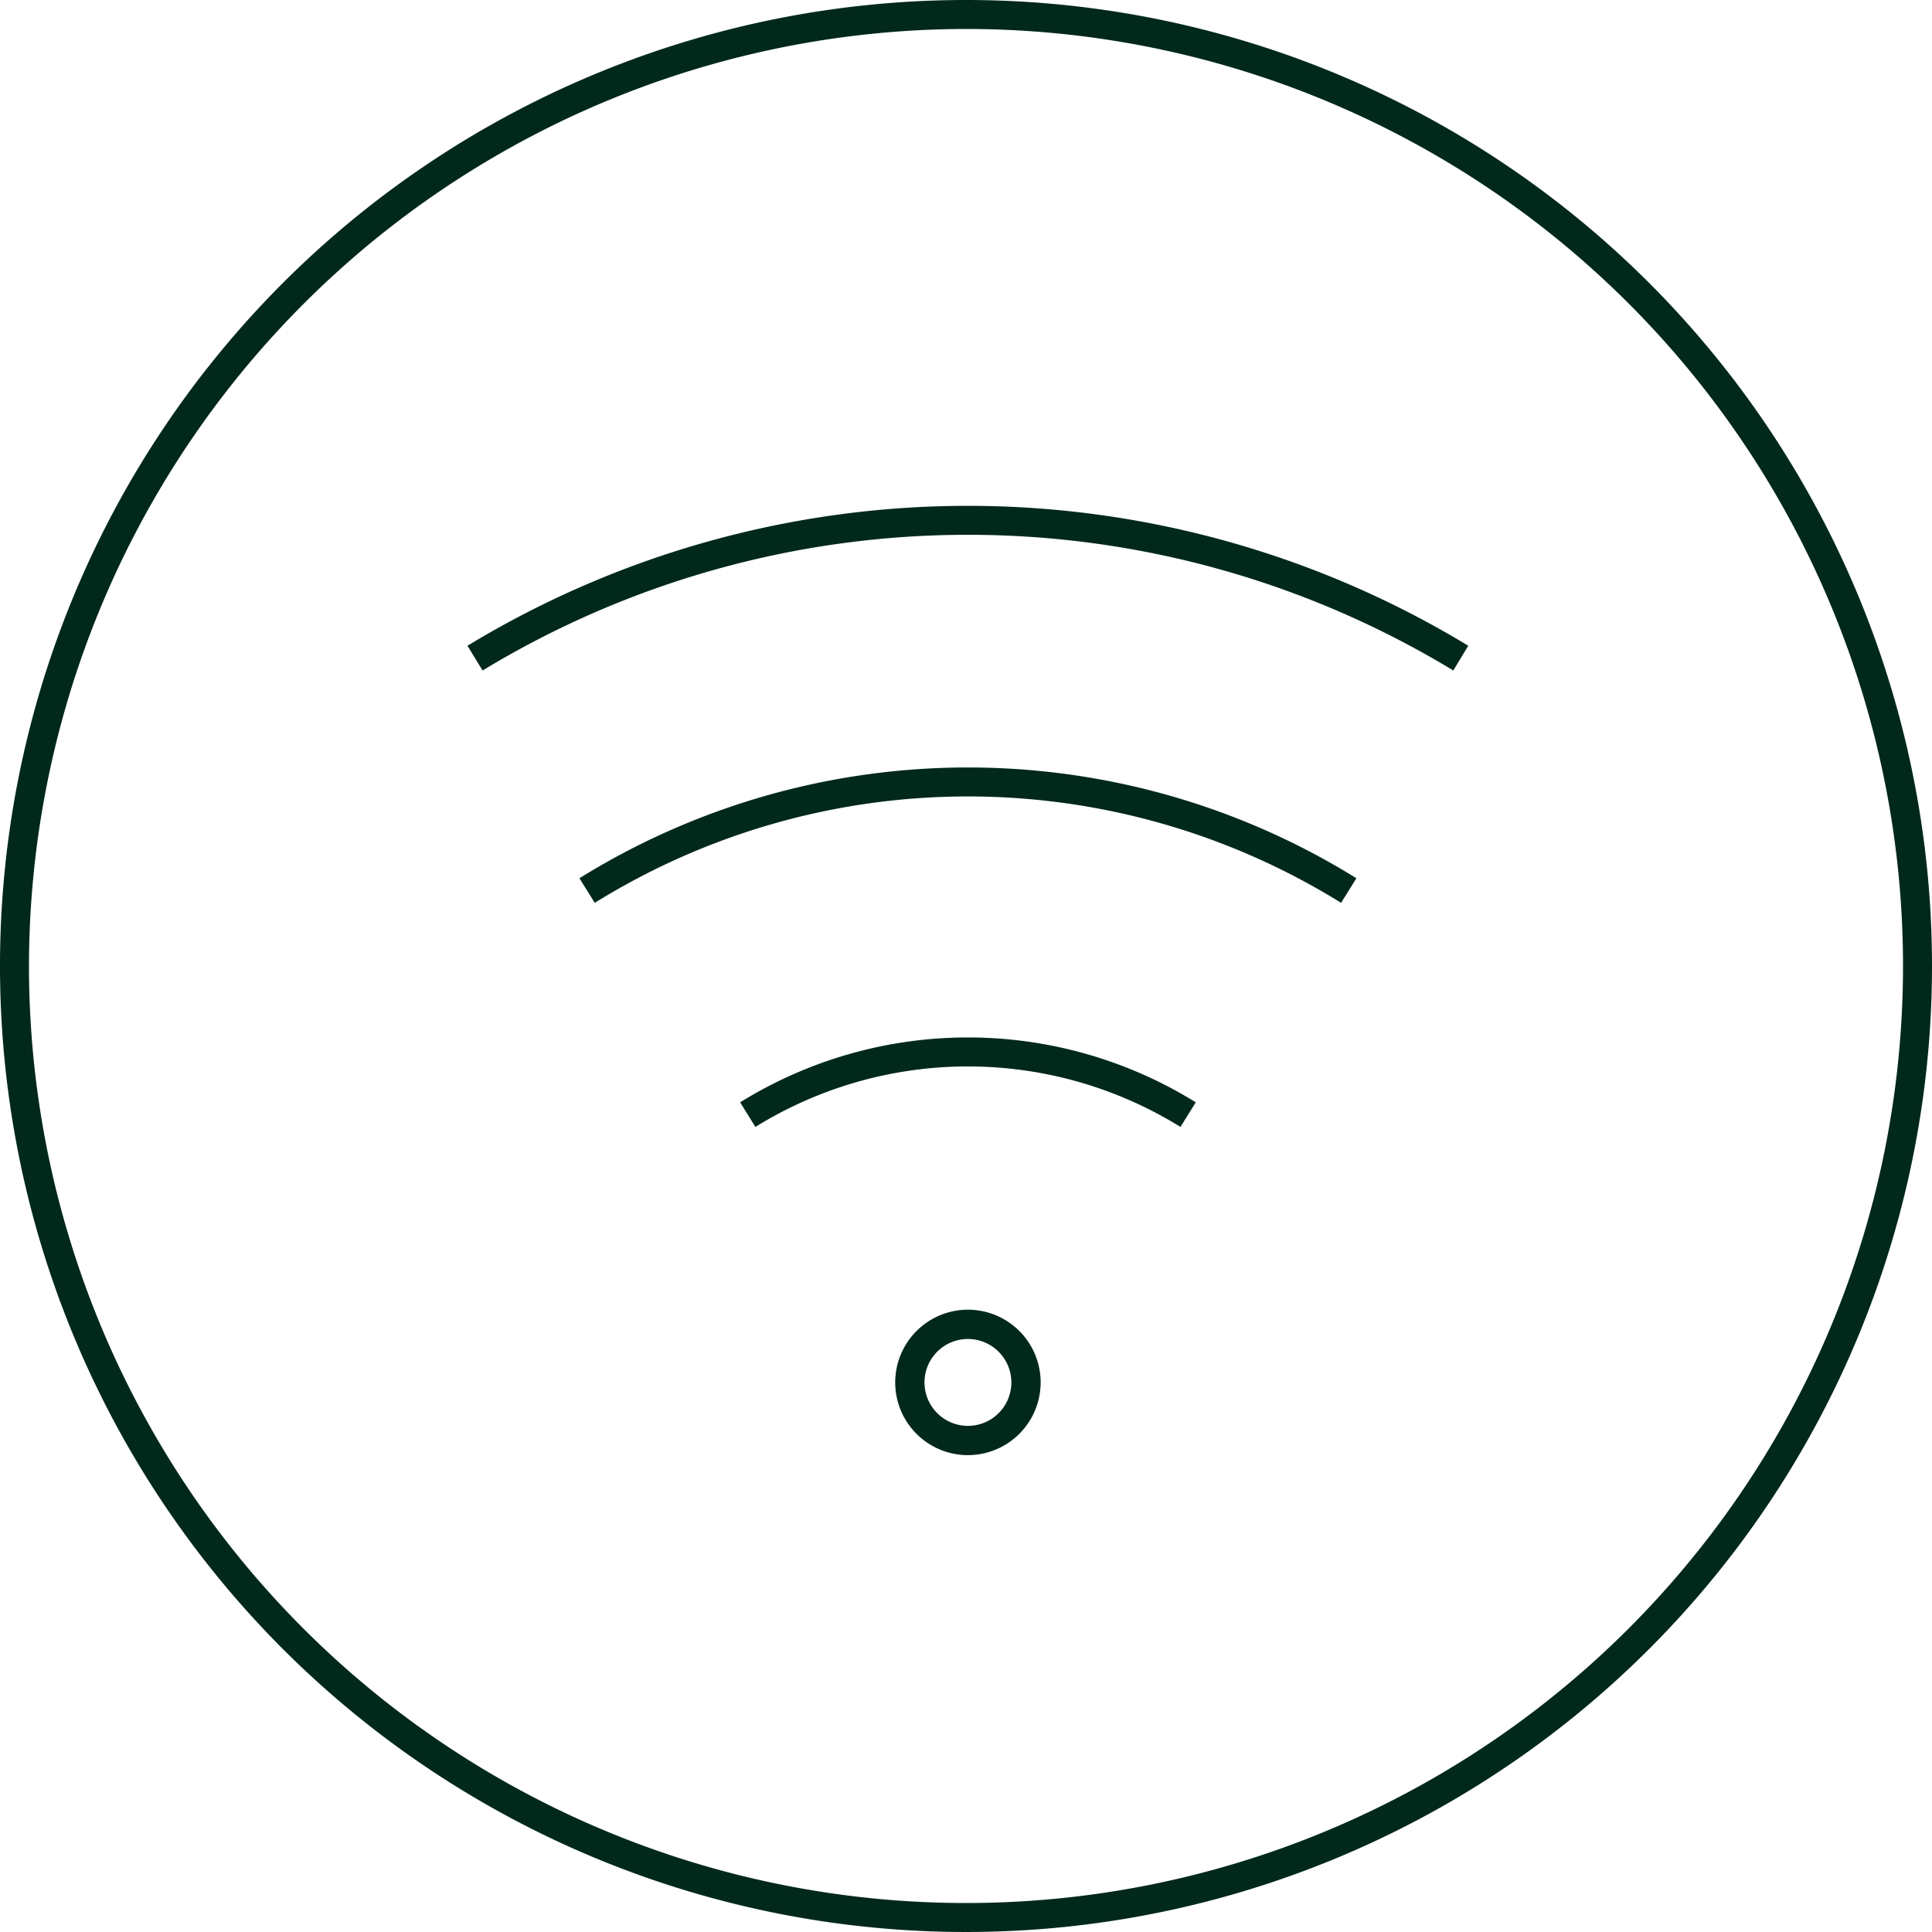 <svg xmlns="http://www.w3.org/2000/svg" width="100" height="100" viewBox="0 0 100 100">
  <defs>
    <style>
      .a {
        fill: #00291b;
      }
    </style>
  </defs>
  <path class="a" d="M50.1,75.318a3.764,3.764,0,1,1,3.764-3.763A3.768,3.768,0,0,1,50.1,75.318Zm0-6.012a2.248,2.248,0,1,0,2.248,2.249A2.251,2.251,0,0,0,50.1,69.306Z"/>
  <path class="a" d="M50,1.5A48.5,48.5,0,1,1,1.5,50,48.555,48.555,0,0,1,50,1.5M50,0a50,50,0,1,0,50,50A49.993,49.993,0,0,0,50,0Z"/>
  <path class="a" d="M75.222,34.705a48.439,48.439,0,0,0-50.245,0l-.78-1.281a49.936,49.936,0,0,1,51.8,0Z"/>
  <path class="a" d="M69.414,46.731a36.626,36.626,0,0,0-38.63,0l-.793-1.273a38.124,38.124,0,0,1,40.216,0Z"/>
  <path class="a" d="M39.1,58.329l-.791-1.273a22.383,22.383,0,0,1,23.584,0L61.1,58.329a20.892,20.892,0,0,0-22,0Z"/>
</svg>
